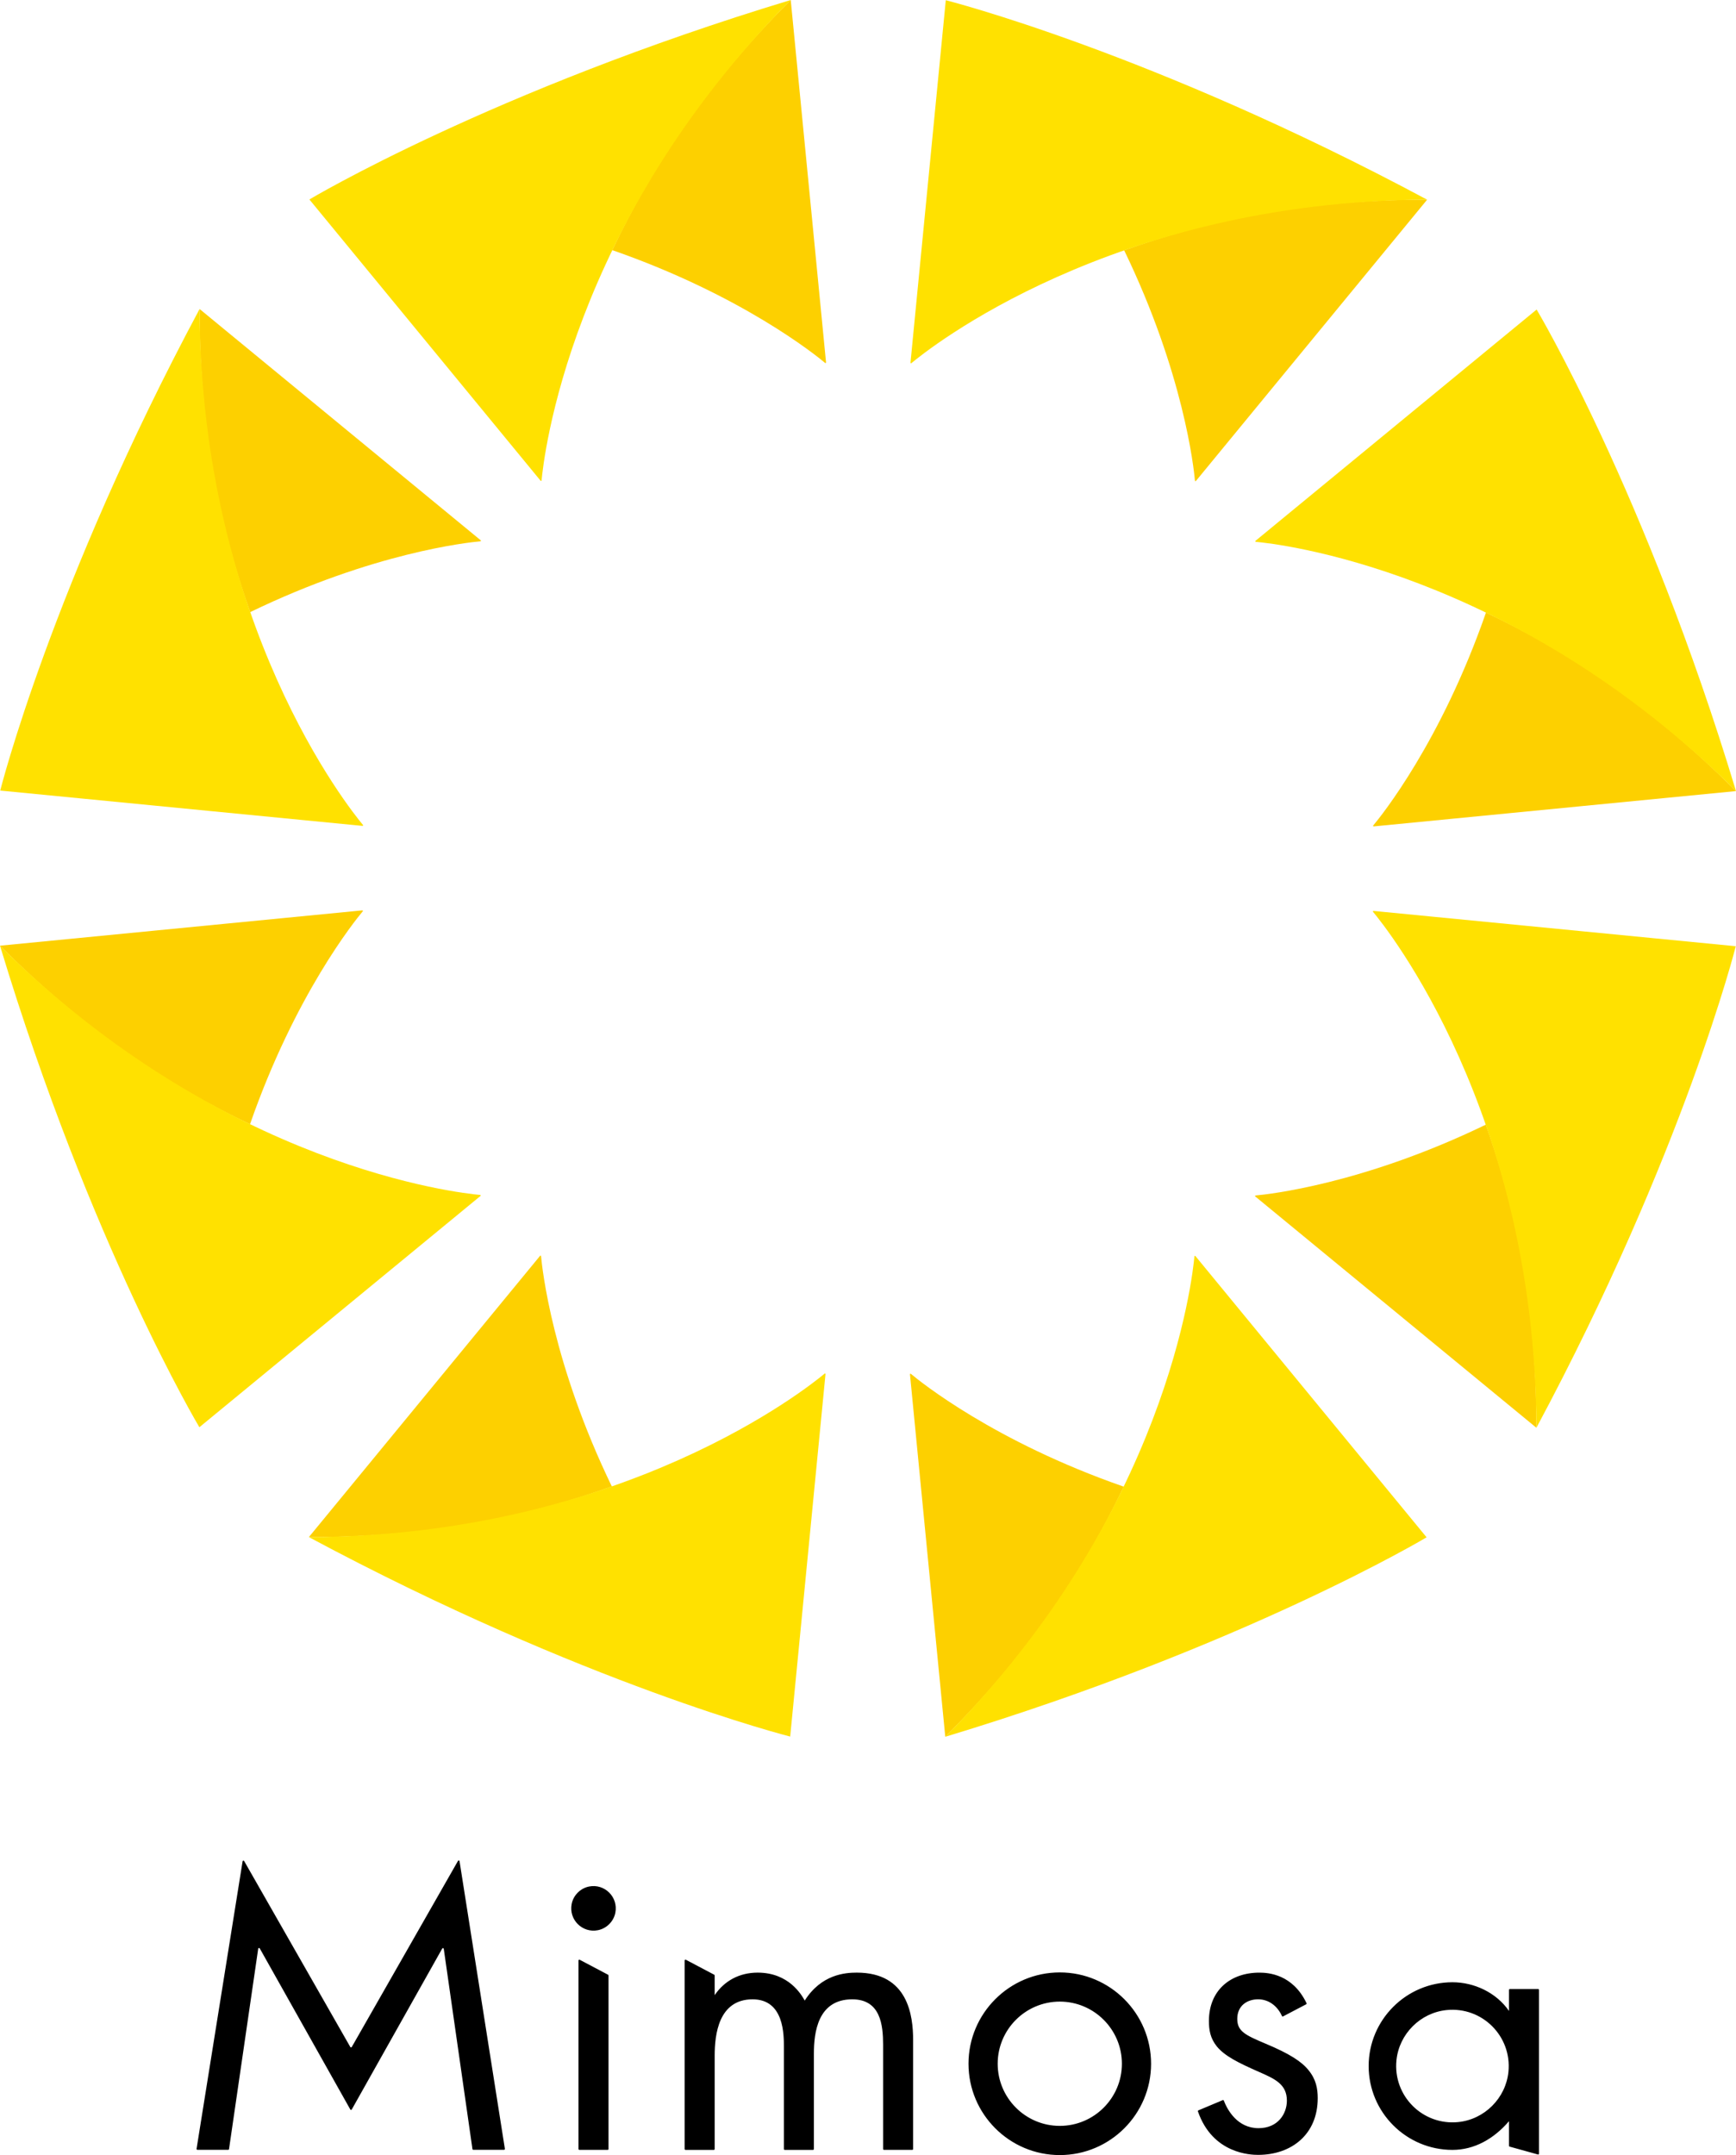 <?xml version="1.0" encoding="utf-8"?>
<!-- Generator: Adobe Illustrator 26.0.3, SVG Export Plug-In . SVG Version: 6.00 Build 0)  -->
<svg version="1.1" id="レイヤー_1" xmlns="http://www.w3.org/2000/svg" xmlns:xlink="http://www.w3.org/1999/xlink" x="0px"
	 y="0px" width="110px" height="136.493px" viewBox="0 0 110 136.493" style="enable-background:new 0 0 110 136.493;"
	 xml:space="preserve">
<style type="text/css">
	.st0{fill:#FDD000;}
	.st1{fill:#FFE100;}
</style>
<g>
	<path d="M37.33,119.483c0.988-0.193,1.854,0.674,1.661,1.661c-0.108,0.553-0.554,0.999-1.107,1.107
		c-0.988,0.193-1.854-0.673-1.661-1.661C36.331,120.037,36.777,119.591,37.33,119.483z M38.558,125.118v10.992
		c0,0.029-0.024,0.053-0.053,0.053h-1.796c-0.029,0-0.053-0.024-0.053-0.053v-11.94c0-0.04,0.042-0.065,0.077-0.047l1.796,0.948
		C38.547,125.08,38.558,125.098,38.558,125.118z M43.461,124.123l1.796,0.948c0.017,0.009,0.028,0.027,0.028,0.047v1.245
		c0.607-0.898,1.558-1.426,2.721-1.426c1.981,0,2.774,1.4,2.985,1.77c1.057-1.664,2.562-1.77,3.302-1.77
		c3.249,0,3.566,2.721,3.566,4.279v6.894c0,0.029-0.024,0.053-0.053,0.053H56.01c-0.029,0-0.053-0.024-0.053-0.053v-6.603
		c0-1.242-0.158-2.879-1.955-2.879c-2.192,0-2.43,2.113-2.43,3.434v6.049c0,0.029-0.024,0.053-0.053,0.053h-1.796
		c-0.029,0-0.053-0.024-0.053-0.053v-6.445c0-0.766,0.026-3.038-1.981-3.038c-2.166,0-2.404,2.245-2.404,3.566v5.917
		c0,0.029-0.024,0.053-0.053,0.053h-1.796c-0.029,0-0.053-0.024-0.053-0.053v-11.94C43.384,124.13,43.426,124.104,43.461,124.123z
		 M81.301,127.71c-0.027,0.014-0.059,0.002-0.072-0.025c-0.272-0.608-0.816-1.058-1.51-1.058c-0.687,0-1.321,0.396-1.321,1.242
		c0,0.792,0.528,1.03,1.77,1.558c1.585,0.66,2.324,1.162,2.747,1.691c0.476,0.581,0.581,1.162,0.581,1.77
		c0,2.298-1.664,3.592-3.777,3.592c-0.446,0-2.877-0.052-3.813-2.752c-0.009-0.027,0.004-0.057,0.03-0.068l1.541-0.646
		c0.028-0.012,0.058,0.001,0.069,0.029c0.229,0.598,0.865,1.746,2.2,1.746c1.241,0,1.796-0.925,1.796-1.743
		c0-1.03-0.74-1.373-1.77-1.822c-1.321-0.581-2.166-1.004-2.668-1.611c-0.423-0.528-0.502-1.056-0.502-1.611
		c0-1.928,1.347-3.064,3.196-3.064c0.576,0,2.113,0.104,2.989,1.934c0.012,0.026,0.002,0.058-0.023,0.071L81.301,127.71z
		 M14.512,136.114l1.849-12.694c0.007-0.05,0.074-0.062,0.098-0.018l5.738,10.203c0.02,0.036,0.072,0.036,0.092,0l5.732-10.193
		c0.025-0.044,0.091-0.032,0.098,0.018l1.817,12.684c0.004,0.026,0.026,0.045,0.052,0.045h1.951c0.032,0,0.057-0.029,0.052-0.061
		l-2.873-18.219c-0.008-0.049-0.073-0.061-0.098-0.018l-6.731,11.787c-0.02,0.036-0.071,0.036-0.092,0L15.47,117.87
		c-0.025-0.043-0.09-0.031-0.098,0.018l-2.917,18.21c-0.005,0.032,0.02,0.061,0.052,0.061h1.951
		C14.486,136.16,14.508,136.14,14.512,136.114z M67.153,136.493c-3.19,0-5.785-2.595-5.785-5.785c0-3.19,2.595-5.784,5.785-5.784
		c3.19,0,5.784,2.595,5.784,5.784C72.937,133.898,70.343,136.493,67.153,136.493z M67.153,126.773c-2.17,0-3.936,1.765-3.936,3.935
		c0,2.17,1.765,3.936,3.936,3.936c2.17,0,3.935-1.765,3.935-3.936C71.088,128.538,69.323,126.773,67.153,126.773z M95.616,126.031
		v1.334c-0.803-1.163-2.203-1.818-3.583-1.818c-2.927,0-5.309,2.382-5.309,5.309c0,2.927,2.382,5.309,5.309,5.309
		c1.38,0,2.616-0.691,3.583-1.818v1.559c0,0.024,0.016,0.045,0.039,0.051l1.796,0.499c0.034,0.009,0.067-0.016,0.067-0.051v-10.373
		c0-0.029-0.024-0.053-0.053-0.053h-1.796C95.639,125.978,95.616,126.002,95.616,126.031z M92.398,134.403
		c-2.252,0.226-4.139-1.66-3.913-3.913c0.167-1.667,1.515-3.016,3.183-3.182c2.252-0.225,4.137,1.66,3.913,3.912
		C95.413,132.887,94.065,134.236,92.398,134.403z"/>
	<g>
		<g>
			<path class="st0" d="M57.659,87.046L59.896,110c5.61-5.602,8.964-10.903,11.308-15.842c-8.19-2.849-12.882-6.638-13.487-7.145
				C57.692,86.992,57.656,87.013,57.659,87.046z"/>
			<path class="st1" d="M75.683,79.572C75.569,80.851,73.964,95.818,59.896,110c18.952-5.731,30.499-12.633,30.499-12.633
				L75.747,79.554C75.726,79.528,75.685,79.54,75.683,79.572z"/>
		</g>
		<g>
			<path class="st0" d="M79.54,75.78l17.813,14.649c0.006-7.928-1.371-14.048-3.206-19.198c-7.805,3.777-13.803,4.415-14.589,4.485
				C79.526,75.718,79.515,75.759,79.54,75.78z"/>
			<path class="st1" d="M87,57.751c0.824,0.984,10.272,12.703,10.353,32.678c9.348-17.453,12.633-30.499,12.633-30.499
				l-22.954-2.237C87,57.689,86.979,57.726,87,57.751z"/>
		</g>
		<g>
			<path class="st0" d="M87.046,52.341L110,50.104c-5.602-5.61-10.903-8.964-15.842-11.308c-2.849,8.19-6.638,12.882-7.145,13.487
				C86.992,52.308,87.013,52.344,87.046,52.341z"/>
			<path class="st1" d="M79.572,34.317c1.279,0.113,16.245,1.719,30.428,15.786c-5.731-18.952-12.633-30.499-12.633-30.499
				L79.554,34.253C79.528,34.274,79.54,34.315,79.572,34.317z"/>
		</g>
		<g>
			<path class="st0" d="M75.78,30.46l14.649-17.813c-7.928-0.006-14.048,1.371-19.198,3.206c3.777,7.805,4.415,13.803,4.485,14.589
				C75.718,30.474,75.759,30.485,75.78,30.46z"/>
			<path class="st1" d="M57.751,23c0.984-0.824,12.703-10.272,32.678-10.353C72.976,3.298,59.929,0.014,59.929,0.014l-2.237,22.954
				C57.689,23,57.726,23.021,57.751,23z"/>
		</g>
		<g>
			<path class="st0" d="M52.341,22.954L50.104,0c-5.61,5.602-8.964,10.903-11.308,15.842c8.19,2.849,12.882,6.638,13.487,7.145
				C52.308,23.008,52.344,22.987,52.341,22.954z"/>
			<path class="st1" d="M34.317,30.428C34.431,29.149,36.036,14.182,50.104,0C31.152,5.731,19.604,12.633,19.604,12.633
				l14.649,17.813C34.274,30.472,34.315,30.46,34.317,30.428z"/>
		</g>
		<g>
			<path class="st0" d="M30.46,34.22L12.647,19.571c-0.006,7.928,1.371,14.048,3.206,19.198c7.805-3.777,13.803-4.415,14.589-4.485
				C30.474,34.282,30.485,34.241,30.46,34.22z"/>
			<path class="st1" d="M23,52.249c-0.824-0.984-10.272-12.703-10.353-32.678C3.298,37.024,0.014,50.071,0.014,50.071l22.954,2.237
				C23,52.311,23.021,52.274,23,52.249z"/>
		</g>
		<g>
			<path class="st0" d="M22.954,57.659L0,59.896c5.602,5.61,10.903,8.964,15.842,11.308c2.849-8.19,6.638-12.882,7.145-13.487
				C23.008,57.692,22.987,57.656,22.954,57.659z"/>
			<path class="st1" d="M30.428,75.683C29.149,75.569,14.182,73.964,0,59.896c5.731,18.952,12.633,30.499,12.633,30.499
				l17.813-14.649C30.472,75.726,30.46,75.685,30.428,75.683z"/>
		</g>
		<g>
			<path class="st0" d="M34.22,79.54L19.571,97.353c7.928,0.006,14.048-1.371,19.198-3.206c-3.777-7.805-4.415-13.803-4.485-14.589
				C34.282,79.526,34.241,79.515,34.22,79.54z"/>
			<path class="st1" d="M52.249,87c-0.984,0.824-12.703,10.272-32.678,10.353c17.453,9.348,30.499,12.633,30.499,12.633
				l2.237-22.954C52.311,87,52.274,86.979,52.249,87z"/>
		</g>
	</g>
</g>
</svg>
